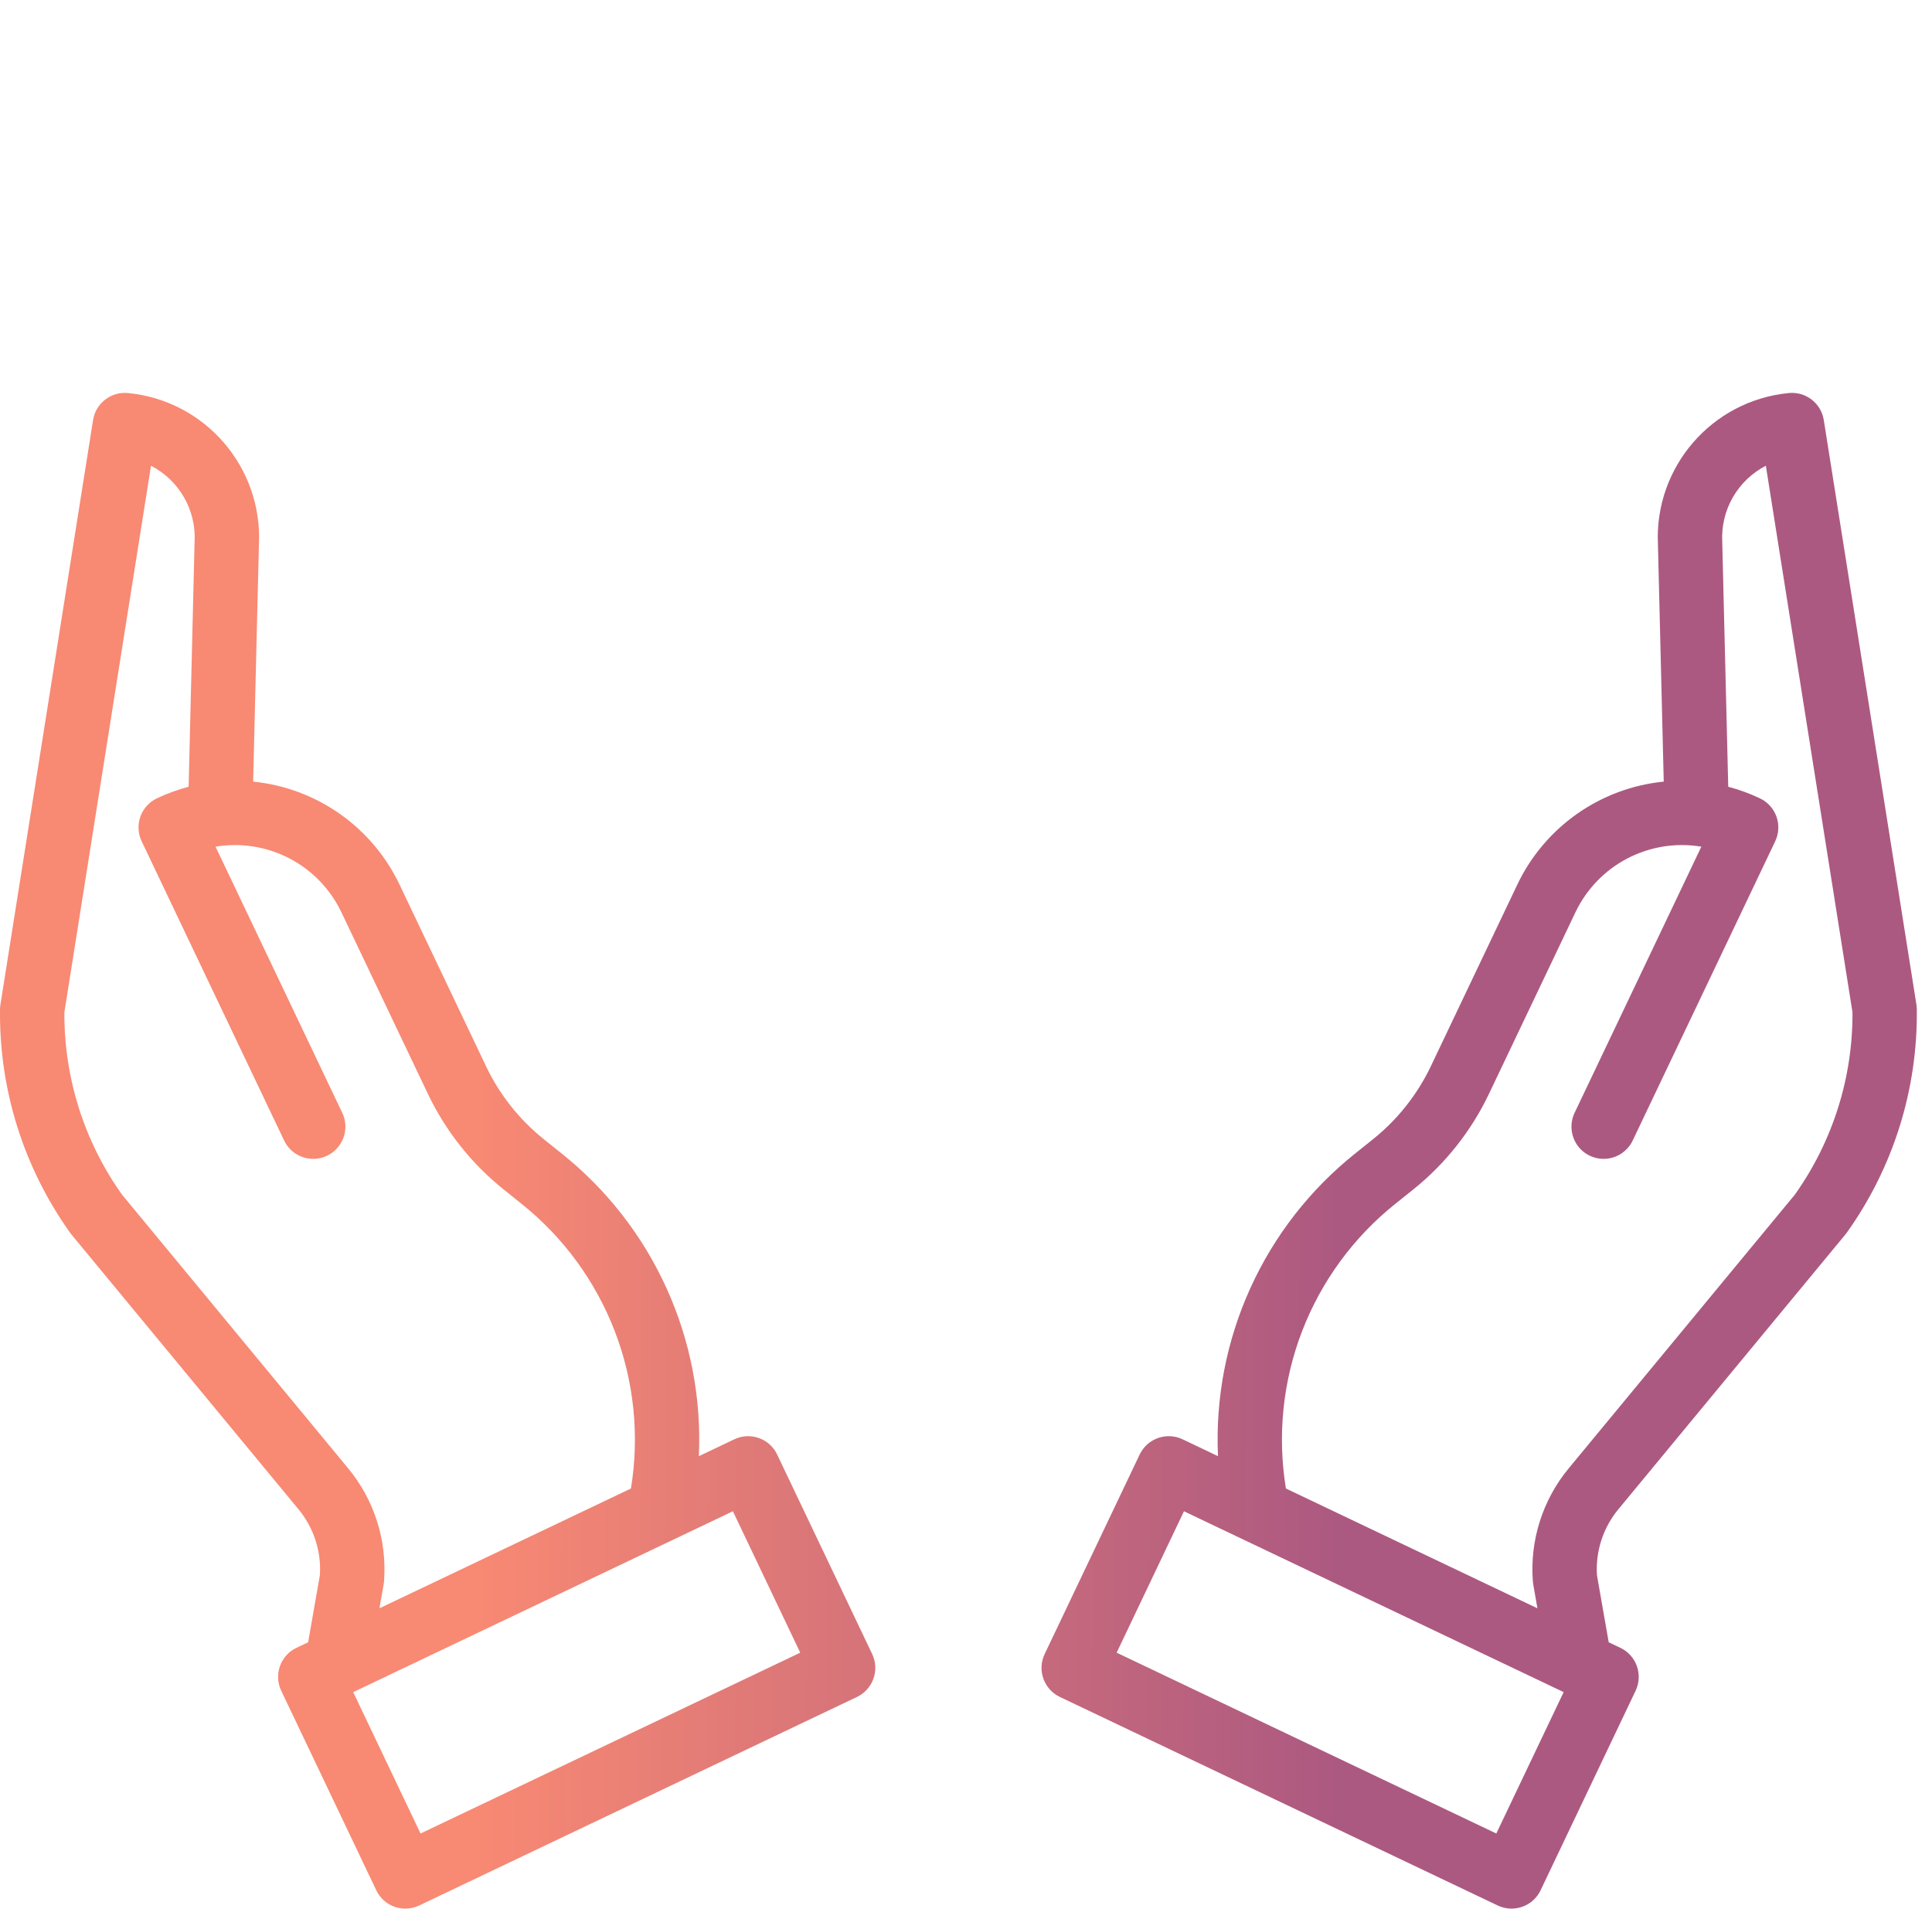 <?xml version="1.0" encoding="UTF-8"?> <svg xmlns="http://www.w3.org/2000/svg" width="82" height="81" viewBox="0 0 82 81" fill="none"><g clip-path="url(#clip0_1370_10)"><path d="M58.286 48.338L57.521 48.951C55.604 50.48 54.077 52.442 53.065 54.675C52.052 56.908 51.583 59.349 51.695 61.798L50.193 61.083C50.031 61.005 49.855 60.961 49.676 60.952C49.496 60.942 49.317 60.968 49.148 61.029C48.979 61.089 48.823 61.181 48.69 61.301C48.557 61.422 48.449 61.567 48.371 61.729L44.339 70.196C44.014 70.877 44.304 71.692 44.985 72.017L63.567 80.867C63.729 80.944 63.904 80.989 64.084 80.998C64.263 81.007 64.442 80.981 64.611 80.921C64.78 80.861 64.936 80.769 65.069 80.649C65.202 80.528 65.311 80.383 65.388 80.221L69.42 71.754C69.744 71.072 69.456 70.257 68.775 69.933L68.279 69.697L67.779 66.844C67.717 65.829 68.043 64.83 68.692 64.047L78.314 52.403C78.334 52.38 78.353 52.356 78.371 52.331C80.354 49.562 81.399 46.231 81.355 42.825C81.354 42.76 81.348 42.695 81.338 42.631L77.407 17.826C77.353 17.482 77.169 17.172 76.893 16.959C76.618 16.746 76.272 16.646 75.925 16.68C72.654 16.996 70.208 19.825 70.368 23.107L70.614 33.171C69.29 33.303 68.024 33.773 66.936 34.538C65.848 35.302 64.976 36.334 64.403 37.534L60.726 45.256C60.154 46.453 59.32 47.507 58.286 48.338ZM63.508 77.812L47.394 70.138L50.251 64.137L66.366 71.812L63.508 77.812ZM59.995 50.47C61.35 49.381 62.443 48 63.192 46.431L66.87 38.709C67.339 37.73 68.113 36.929 69.076 36.428C70.039 35.927 71.139 35.753 72.21 35.932L66.834 47.22C66.729 47.437 66.684 47.678 66.702 47.918C66.72 48.158 66.801 48.389 66.937 48.587C67.073 48.786 67.259 48.945 67.476 49.048C67.694 49.152 67.934 49.196 68.174 49.176C68.414 49.157 68.644 49.074 68.842 48.937C69.04 48.8 69.198 48.613 69.3 48.396L75.346 35.702C75.501 35.375 75.52 34.999 75.399 34.658C75.278 34.317 75.026 34.038 74.699 33.882C74.266 33.676 73.815 33.511 73.352 33.389L73.098 23.024C73.099 23.012 73.098 23 73.097 22.988C73.063 22.33 73.219 21.676 73.548 21.104C73.876 20.533 74.362 20.068 74.948 19.765L78.625 42.961C78.641 45.733 77.786 48.44 76.179 50.699L66.587 62.307C65.474 63.649 64.926 65.371 65.059 67.11C65.063 67.154 65.068 67.2 65.076 67.244L65.253 68.255L54.578 63.171C54.21 60.924 54.447 58.62 55.264 56.495C56.082 54.371 57.451 52.502 59.231 51.082L59.995 50.47ZM3.042 52.403L12.665 64.047C13.313 64.829 13.64 65.829 13.578 66.843L13.078 69.696L12.582 69.932C11.901 70.256 11.612 71.071 11.936 71.753L15.97 80.221C16.047 80.383 16.155 80.528 16.288 80.648C16.422 80.769 16.577 80.861 16.746 80.921C17.088 81.042 17.463 81.023 17.791 80.867L36.372 72.017C36.699 71.861 36.951 71.582 37.072 71.24C37.193 70.899 37.174 70.523 37.018 70.196L32.985 61.729C32.908 61.567 32.8 61.422 32.667 61.301C32.533 61.181 32.378 61.089 32.209 61.029C32.04 60.969 31.861 60.942 31.681 60.952C31.502 60.961 31.327 61.005 31.165 61.083L29.662 61.798C29.774 59.349 29.305 56.908 28.292 54.675C27.28 52.443 25.753 50.481 23.836 48.952L23.072 48.339C22.037 47.507 21.203 46.454 20.632 45.256L16.954 37.534C16.381 36.334 15.509 35.302 14.421 34.538C13.333 33.773 12.067 33.303 10.744 33.171L10.989 23.107C11.149 19.825 8.703 16.996 5.432 16.68C5.086 16.646 4.739 16.746 4.464 16.959C4.188 17.172 4.004 17.482 3.95 17.826L0.019 42.631C0.008 42.695 0.003 42.759 0.001 42.824C-0.043 46.23 1.003 49.562 2.986 52.331C3.004 52.356 3.023 52.38 3.042 52.403ZM33.964 70.138L17.849 77.812L14.991 71.812L31.106 64.137L33.964 70.138ZM6.409 19.765C6.995 20.067 7.481 20.532 7.809 21.104C8.137 21.675 8.294 22.33 8.26 22.988C8.26 23 8.259 23.012 8.258 23.023L8.006 33.388C7.542 33.511 7.091 33.676 6.657 33.881C6.33 34.037 6.079 34.316 5.958 34.658C5.837 34.999 5.856 35.375 6.012 35.702L12.056 48.395C12.159 48.613 12.316 48.8 12.514 48.937C12.712 49.075 12.943 49.157 13.182 49.176C13.422 49.196 13.663 49.152 13.88 49.048C14.098 48.944 14.284 48.785 14.42 48.586C14.556 48.388 14.637 48.157 14.655 47.917C14.674 47.677 14.628 47.437 14.523 47.22L9.148 35.932C10.218 35.753 11.318 35.927 12.282 36.428C13.245 36.929 14.019 37.73 14.487 38.709L18.165 46.431C18.915 48 20.008 49.38 21.363 50.469L22.127 51.082C23.907 52.502 25.276 54.371 26.093 56.496C26.911 58.62 27.148 60.924 26.779 63.171L16.104 68.255L16.282 67.244C16.29 67.2 16.295 67.155 16.299 67.11C16.432 65.371 15.884 63.649 14.771 62.307L5.178 50.699C3.571 48.44 2.716 45.733 2.732 42.961L6.409 19.765Z" fill="url(#paint0_linear_1370_10)"></path></g><defs><linearGradient id="paint0_linear_1370_10" x1="20.339" y1="29.445" x2="56.913" y2="29.6" gradientUnits="userSpaceOnUse"><stop stop-color="#F88973"></stop><stop offset="1" stop-color="#AC5981"></stop></linearGradient><clipPath id="clip0_1370_10"><rect width="81.357" height="81" fill="white"></rect></clipPath></defs></svg> 